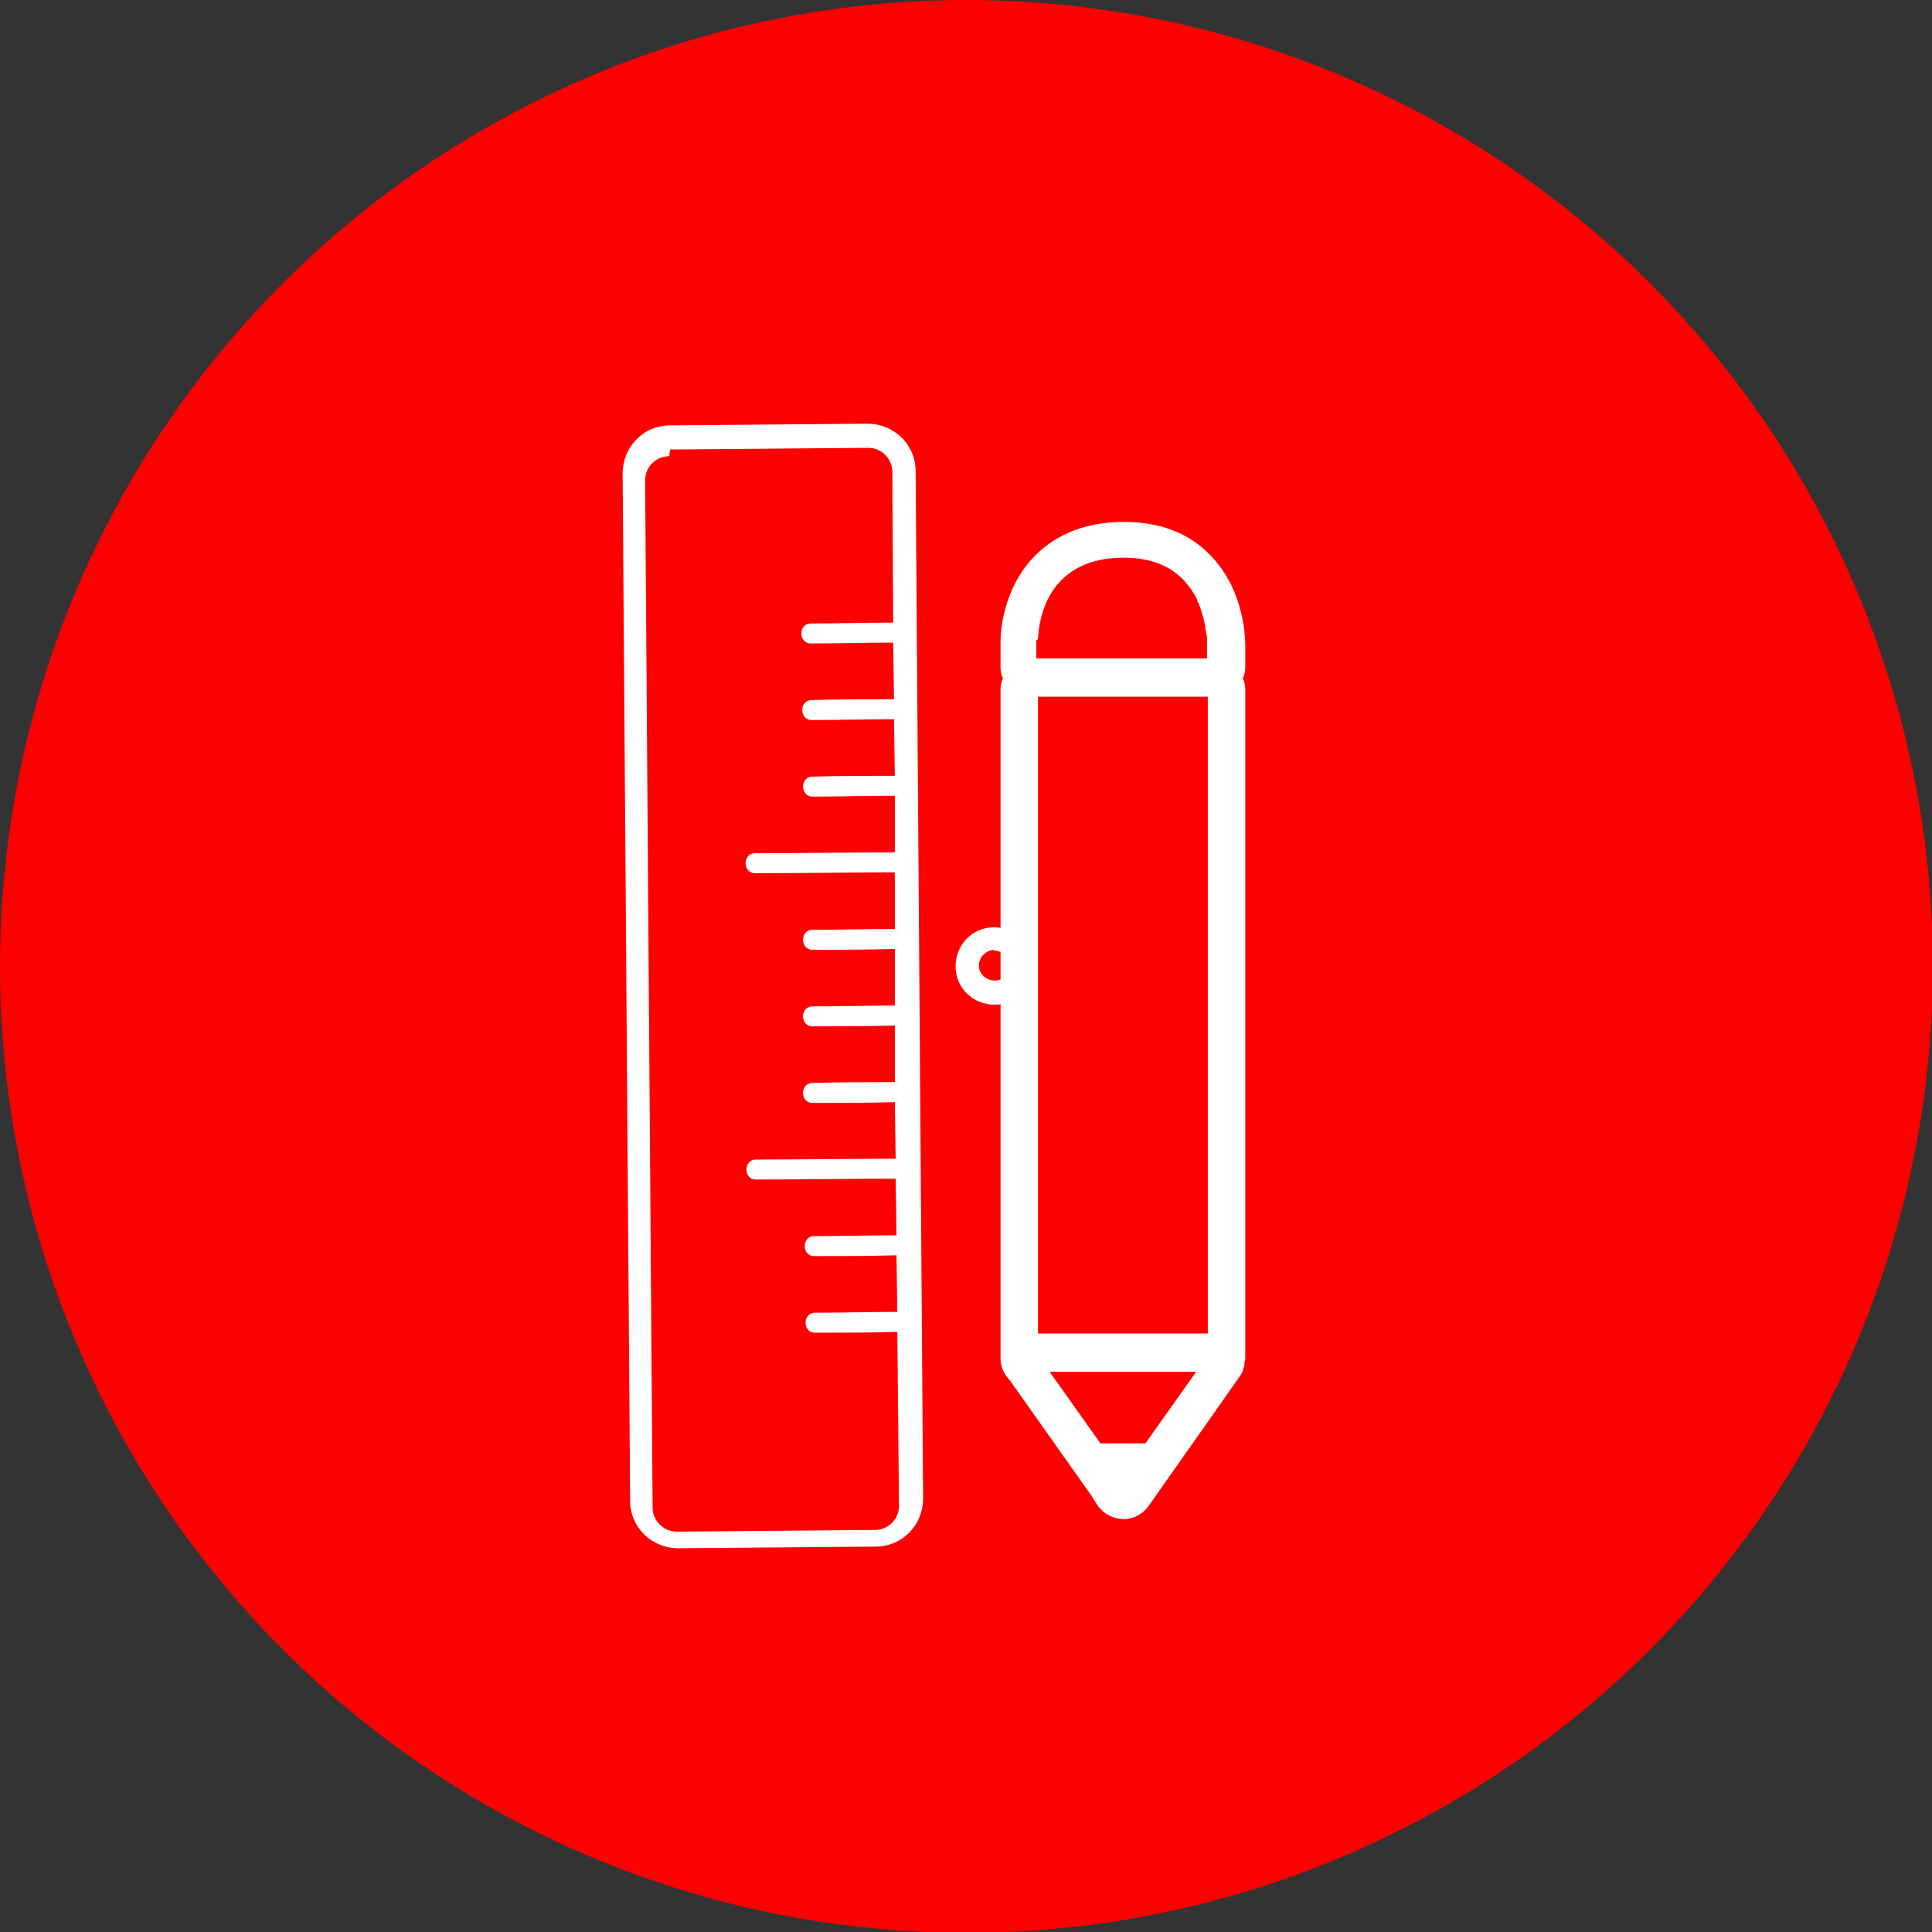 <?xml version="1.0" encoding="UTF-8"?>
<!DOCTYPE svg PUBLIC "-//W3C//DTD SVG 1.1//EN" "http://www.w3.org/Graphics/SVG/1.1/DTD/svg11.dtd">
<!-- Creator: CorelDRAW 2019 (64-Bit) -->
<svg xmlns="http://www.w3.org/2000/svg" xml:space="preserve" width="13.733mm" height="13.733mm" version="1.1" style="shape-rendering:geometricPrecision; text-rendering:geometricPrecision; image-rendering:optimizeQuality; fill-rule:evenodd; clip-rule:evenodd"
viewBox="0 0 23.21 23.21"
 xmlns:xlink="http://www.w3.org/1999/xlink">
 <rect x="0" y="0" width="23.21" height="23.21" fill="#333333" stroke="none"/>
 <defs>
  <style type="text/css">
   <![CDATA[
    .fil0 {fill:red;fill-rule:nonzero}
    .fil1 {fill:white;fill-rule:nonzero}
   ]]>
  </style>
 </defs>
 <g id="Capa_x0020_1">
  <g id="_2161271703296">
   <circle class="fil0" cx="11.61" cy="11.61" r="11.61"/>
   <path class="fil1" d="M12.47 8.37l2.04 0 0 7.65 -2.04 0 0 -7.65zm0 -0.69c0,-0 0,-0.43 0.28,-0.71 0.18,-0.18 0.43,-0.27 0.75,-0.27 0.31,0 0.55,0.09 0.72,0.27 0.02,0.02 0.04,0.05 0.06,0.07 0.04,0.05 0.07,0.1 0.1,0.16 0,0 0,0.01 0,0.01 0.05,0.1 0.07,0.19 0.09,0.27 0.01,0.03 0.01,0.05 0.01,0.07 0,0.02 0.01,0.03 0.01,0.05 0,0.02 0.01,0.04 0.01,0.05 0,0.04 0,0.07 0,0.08 0,0 0,0.01 0,0.01l0 0.17 -0.99 0c-0.02,-0 -0.03,-0 -0.05,-0l-1.01 0 0 -0.22zm1.3 9.66l-0.52 0c-0.01,0 -0.02,0 -0.03,0l-0.61 -0.86 1.76 0 -0.61 0.86zm-1.75 -1.02c0,0.1 0.04,0.19 0.11,0.26l0.99 1.4c0.01,0.02 0.02,0.03 0.03,0.05l0.04 0.06c0.07,0.1 0.19,0.16 0.31,0.16 0.12,0 0.23,-0.06 0.3,-0.16l1.09 -1.55c0.01,-0.02 0.03,-0.04 0.03,-0.05 0.01,-0.01 0.01,-0.02 0.01,-0.03 0.01,-0.01 0.01,-0.02 0.01,-0.03 0.01,-0.01 0.01,-0.03 0.01,-0.05 0,-0.02 0.01,-0.04 0.01,-0.06l0 -8.04c0,-0.05 -0.01,-0.09 -0.03,-0.13 0.02,-0.04 0.03,-0.09 0.03,-0.13l0 -0.26c0,-0.07 0,-0.66 -0.42,-1.09 -0.26,-0.27 -0.61,-0.4 -1.04,-0.4 -0.44,0 -0.8,0.14 -1.06,0.4 -0.41,0.41 -0.42,0.97 -0.42,1.03l0 0.32c0,0.05 0.01,0.09 0.03,0.13 -0.02,0.04 -0.03,0.08 -0.03,0.13l0 8.04z"/>
   <path class="fil1" d="M8.05 5.4l2.38 -0.02c0.16,-0 0.29,0.13 0.29,0.29l0.01 1.81c-0.33,0 -0.66,0.01 -0.99,0.01 -0.15,0 -0.15,0.24 0,0.24 0.33,-0 0.66,-0.01 0.99,-0.01l0.01 0.68c-0.33,0 -0.66,0 -0.99,0.01 -0.15,0 -0.15,0.24 0,0.24 0.33,-0 0.66,-0.01 0.99,-0.01l0.01 0.68c-0.33,0 -0.66,0 -0.99,0.01 -0.15,0 -0.15,0.24 0,0.24 0.33,-0 0.66,-0.01 0.99,-0.01l0 0.68c-0.56,0 -1.12,0.01 -1.68,0.01 -0.15,0 -0.15,0.24 0,0.24 0.56,-0 1.12,-0.01 1.68,-0.01l0 0.68c-0.33,0 -0.66,0.01 -0.99,0.01 -0.15,0 -0.15,0.24 0,0.24 0.33,-0 0.66,-0 0.99,-0.01l0 0.68c-0.33,0 -0.66,0.01 -0.99,0.01 -0.15,0 -0.15,0.24 0,0.24 0.33,-0 0.66,-0 0.99,-0.01l0 0.68c-0.33,0 -0.66,0 -0.99,0.01 -0.15,0 -0.15,0.24 0,0.24 0.33,-0 0.66,-0 0.99,-0.01l0.01 0.68c-0.56,0 -1.12,0.01 -1.68,0.01 -0.15,0 -0.15,0.24 0,0.24 0.56,-0 1.12,-0.01 1.68,-0.01l0.01 0.68c-0.33,0 -0.66,0.01 -0.99,0.01 -0.15,0 -0.15,0.24 0,0.24 0.33,-0 0.66,-0 0.99,-0.01l0.01 0.68c-0.33,0 -0.66,0.01 -0.99,0.01 -0.15,0 -0.15,0.24 0,0.24 0.33,-0 0.66,-0 0.99,-0.01l0.02 2.09c0,0.16 -0.13,0.29 -0.29,0.29l-2.38 0.02c-0.16,0 -0.29,-0.13 -0.29,-0.29l-0.09 -12.34c0,-0.16 0.13,-0.29 0.29,-0.29zm0.1 13.2l2.37 -0.02c0.32,-0 0.57,-0.26 0.57,-0.58l-0.09 -12.34c0,-0.32 -0.26,-0.57 -0.58,-0.57l-2.37 0.02c-0.32,0 -0.57,0.26 -0.57,0.58l0.09 12.34c0,0.32 0.26,0.57 0.58,0.57z"/>
  </g>
  <path class="fil1" d="M11.94 11.42c0.1,-0 0.19,0.08 0.19,0.18 0,0.1 -0.08,0.18 -0.18,0.18 -0.1,0 -0.19,-0.08 -0.19,-0.18 0,-0.1 0.08,-0.18 0.18,-0.19zm0.01 0.65c0.26,-0 0.46,-0.21 0.46,-0.47 -0,-0.26 -0.21,-0.46 -0.47,-0.46 -0.26,0 -0.46,0.21 -0.46,0.47 0,0.26 0.21,0.46 0.47,0.46z"/>
 </g>
</svg>
